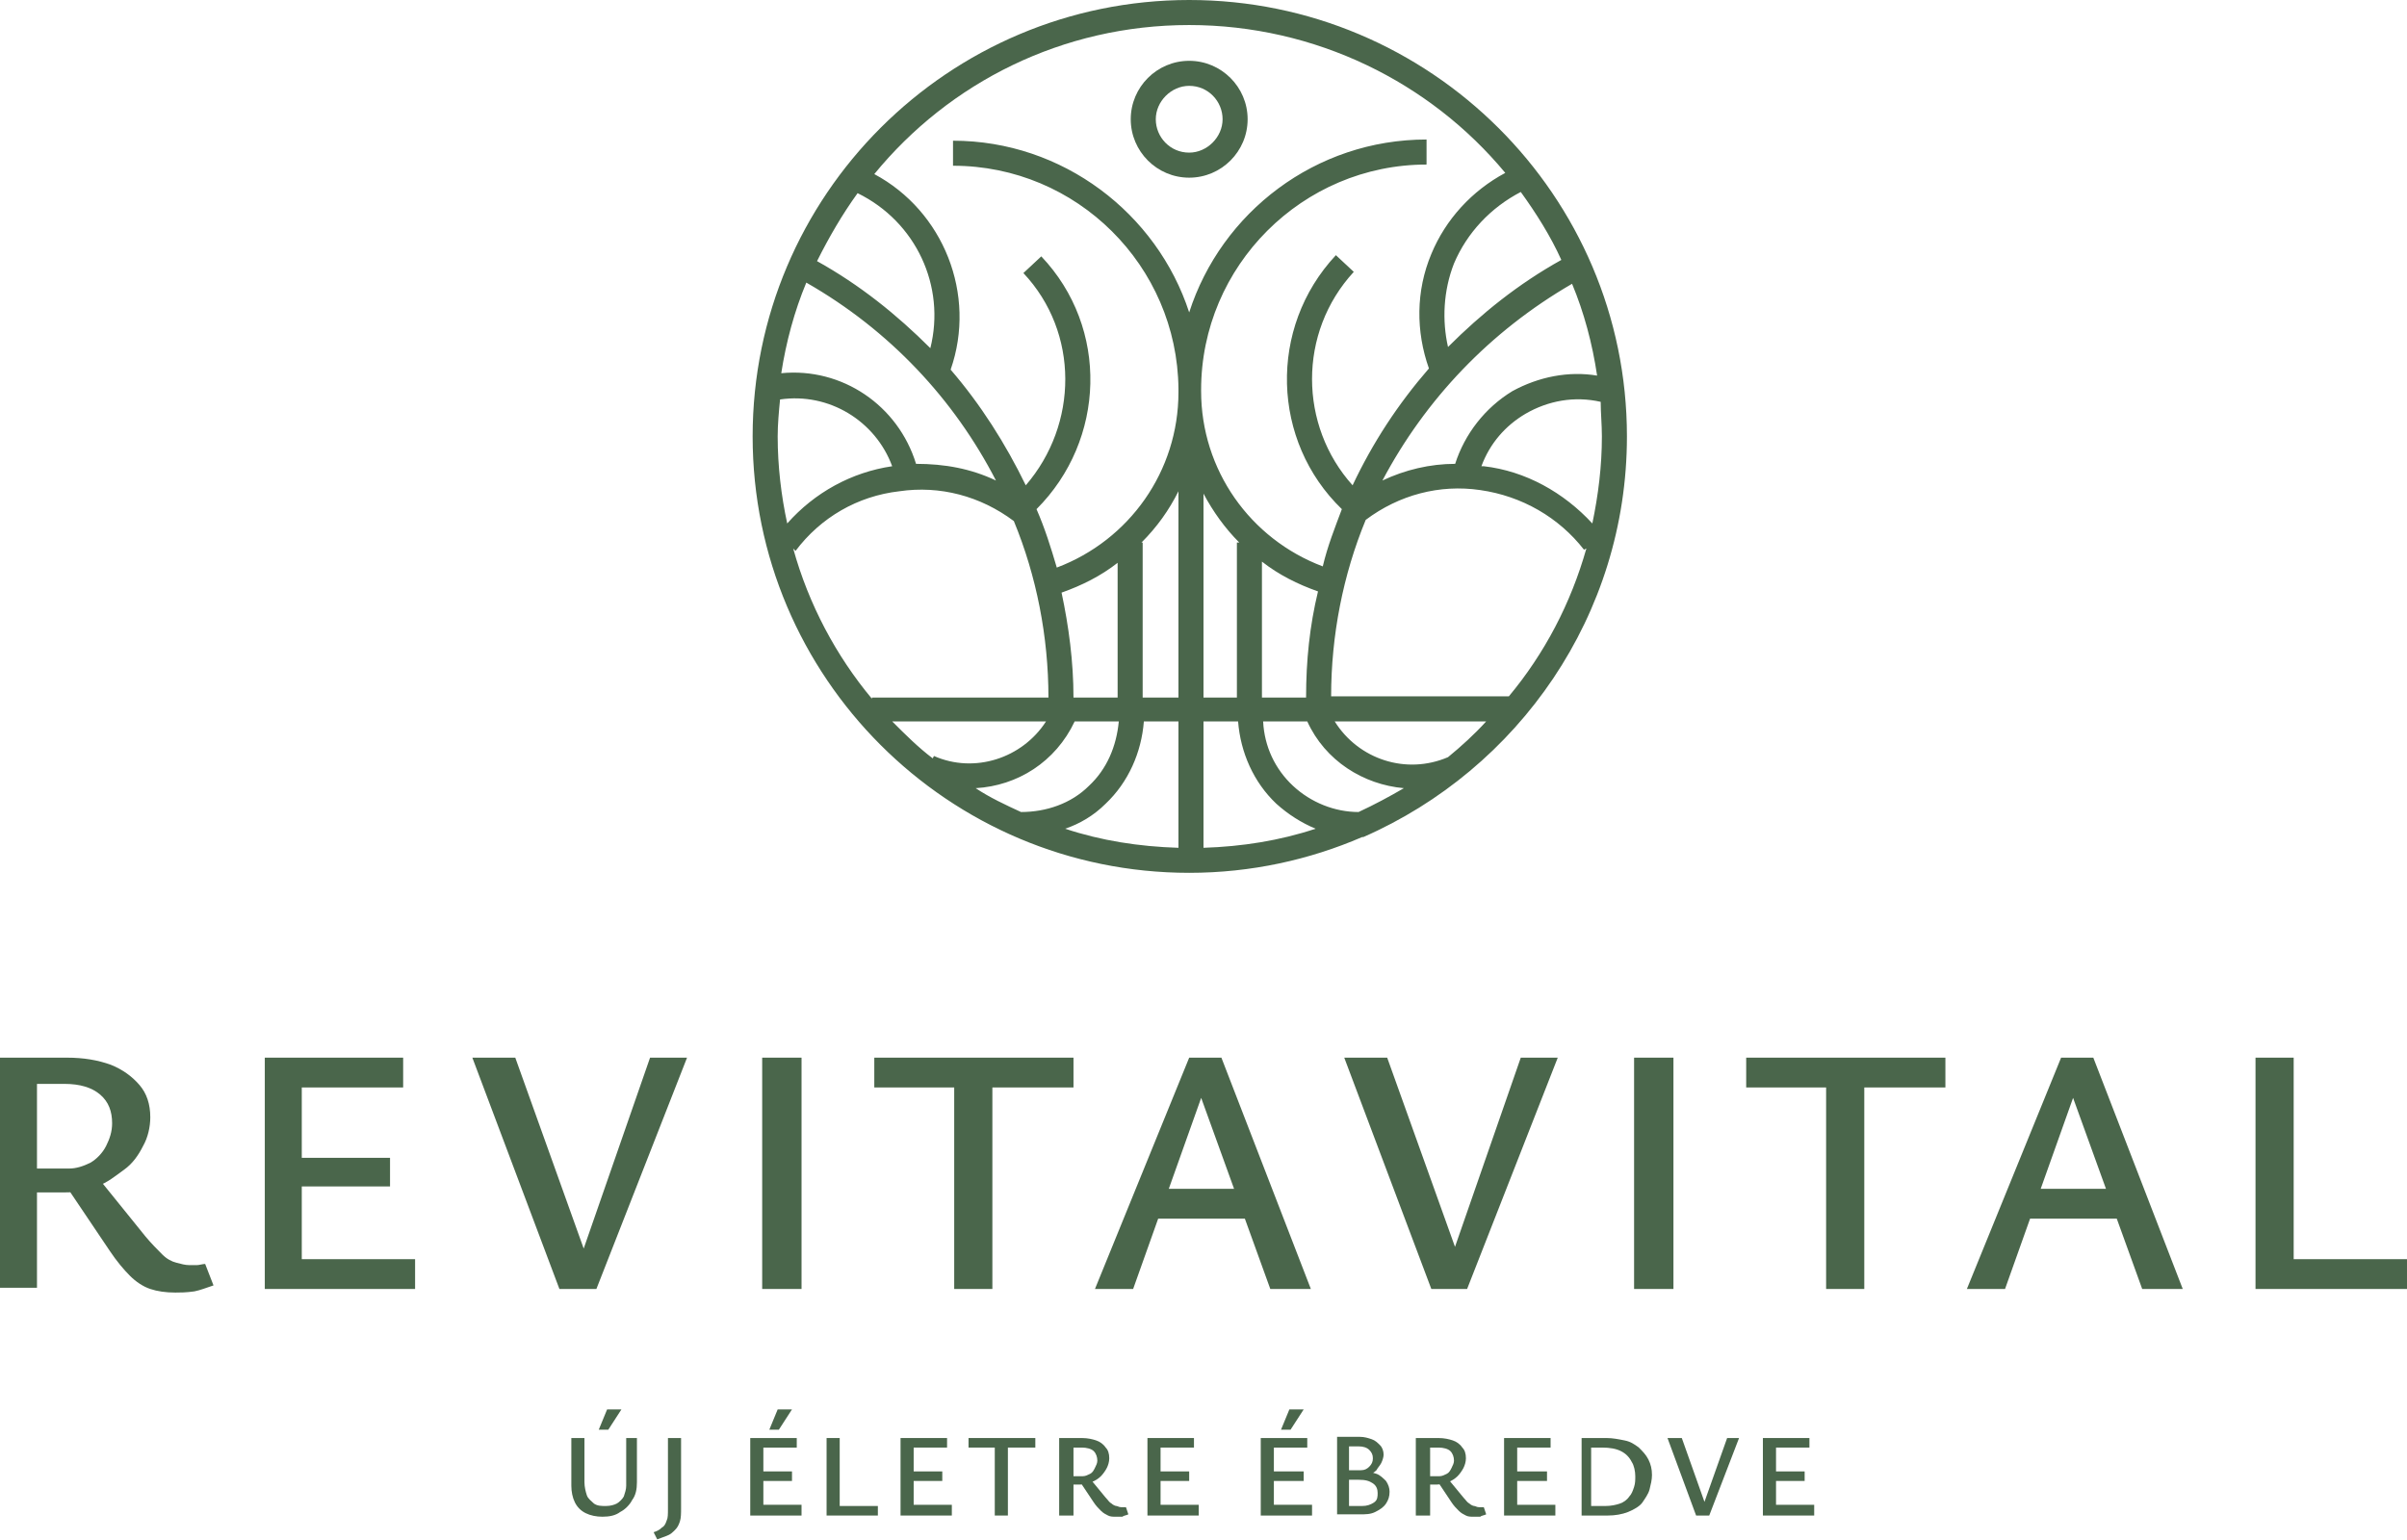 <svg width="264" height="169" viewBox="0 0 264 169" fill="none" xmlns="http://www.w3.org/2000/svg">
<path d="M0 141.419V116.04H7.326C9.158 116.04 10.727 116.301 12.166 116.825C13.475 117.348 14.521 118.133 15.306 119.049C16.091 119.964 16.484 121.142 16.484 122.581C16.484 123.627 16.222 124.805 15.699 125.72C15.175 126.767 14.521 127.683 13.605 128.337C12.69 128.991 11.774 129.776 10.597 130.168C9.419 130.692 8.373 130.823 7.064 130.823H1.439V128.206H7.588C8.373 128.206 9.158 127.944 9.943 127.552C10.597 127.16 11.251 126.505 11.643 125.72C12.036 124.936 12.297 124.151 12.297 123.235C12.297 121.927 11.905 120.88 10.989 120.095C10.073 119.31 8.765 118.918 7.064 118.918H4.056V141.288H0V141.419ZM19.231 141.812C18.184 141.812 17.269 141.681 16.484 141.419C15.699 141.158 14.914 140.634 14.26 139.98C13.605 139.326 12.821 138.41 12.036 137.233L7.195 130.038L10.466 128.86L15.96 135.663C16.614 136.448 17.269 137.102 17.792 137.625C18.315 138.149 18.838 138.41 19.362 138.541C19.885 138.672 20.277 138.803 20.801 138.803C20.932 138.803 21.193 138.803 21.586 138.803C21.847 138.803 22.24 138.672 22.502 138.672L23.417 141.027C22.632 141.288 21.978 141.55 21.324 141.681C20.408 141.812 19.754 141.812 19.231 141.812Z" fill="#4A664B"/>
<path d="M45.527 141.419H29.043V116.04H44.218V119.31H33.099V138.149H45.527V141.419ZM30.351 130.169V127.029H42.779V130.169H30.351Z" fill="#4A664B"/>
<path d="M61.357 141.419L51.807 116.04H56.516L65.281 140.504H62.796L71.299 116.04H75.355L65.412 141.419H61.357Z" fill="#4A664B"/>
<path d="M83.596 141.419V116.04H87.913V141.419H83.596Z" fill="#4A664B"/>
<path d="M95.893 119.31V116.04H117.74V119.31H95.893ZM104.658 141.419V116.04H108.844V141.419H104.658Z" fill="#4A664B"/>
<path d="M139.327 141.419L130.954 118.264H132.524L124.282 141.419H120.096L130.431 116.04H133.963L143.775 141.419H139.327ZM124.674 133.701L125.852 130.43H136.972L138.673 133.701H124.674Z" fill="#4A664B"/>
<path d="M156.988 141.419L147.438 116.04H152.147L160.912 140.504H158.296L166.799 116.04H170.855L160.912 141.419H156.988Z" fill="#4A664B"/>
<path d="M179.227 141.419V116.04H183.544V141.419H179.227Z" fill="#4A664B"/>
<path d="M191.523 119.31V116.04H213.371V119.31H191.523ZM200.289 141.419V116.04H204.475V141.419H200.289Z" fill="#4A664B"/>
<path d="M234.957 141.419L226.585 118.264H228.155L219.913 141.419H215.727L226.062 116.04H229.594L239.405 141.419H234.957ZM220.305 133.701L221.483 130.43H232.603L234.303 133.701H220.305Z" fill="#4A664B"/>
<path d="M247.385 141.419V116.04H251.571V141.419H247.385ZM248.693 141.419V138.149H263.999V141.419H248.693Z" fill="#4A664B"/>
<path d="M66.065 166.406C65.411 166.406 64.757 166.276 64.234 166.014C63.711 165.752 63.318 165.36 63.056 164.837C62.795 164.313 62.664 163.659 62.664 163.005V157.772H64.103V162.613C64.103 163.136 64.234 163.659 64.365 164.052C64.496 164.444 64.888 164.706 65.15 164.967C65.542 165.229 65.935 165.229 66.458 165.229C66.981 165.229 67.374 165.098 67.635 164.967C67.897 164.837 68.289 164.444 68.42 164.182C68.551 163.79 68.682 163.397 68.682 163.005V157.772H69.859V162.613C69.859 163.397 69.728 164.052 69.336 164.575C69.074 165.098 68.551 165.621 68.028 165.883C67.504 166.276 66.85 166.406 66.065 166.406ZM65.673 156.856L66.589 154.632H68.159L66.72 156.856H65.673Z" fill="#4A664B"/>
<path d="M73.261 165.491V157.772H74.7V165.491C74.7 166.014 74.7 166.538 74.57 166.93C74.439 167.322 74.308 167.584 74.046 167.846C73.785 168.107 73.523 168.369 73.13 168.5C72.738 168.631 72.476 168.762 72.084 168.892L71.691 168.107C72.084 167.977 72.346 167.846 72.607 167.584C72.869 167.453 73 167.192 73.13 166.799C73.261 166.538 73.261 166.145 73.261 165.491Z" fill="#4A664B"/>
<path d="M87.782 166.276H82.287V157.772H87.389V158.819H83.726V165.098H87.912V166.276H87.782ZM82.68 162.482V161.435H86.866V162.482H82.68ZM84.38 156.856L85.296 154.632H86.866L85.427 156.856H84.38Z" fill="#4A664B"/>
<path d="M90.66 166.276V157.772H92.099V166.276H90.66ZM91.183 166.276V165.229H96.285V166.276H91.183Z" fill="#4A664B"/>
<path d="M104.266 166.276H98.772V157.772H103.874V158.819H100.211V165.098H104.397V166.276H104.266ZM99.164 162.482V161.435H103.35V162.482H99.164Z" fill="#4A664B"/>
<path d="M106.229 158.819V157.772H113.555V158.819H106.229ZM109.107 166.276V157.772H110.546V166.276H109.107Z" fill="#4A664B"/>
<path d="M116.17 166.276V157.772H118.656C119.31 157.772 119.833 157.903 120.225 158.034C120.618 158.165 121.01 158.427 121.272 158.819C121.534 159.081 121.664 159.473 121.664 159.996C121.664 160.389 121.534 160.781 121.403 161.043C121.272 161.305 121.01 161.697 120.749 161.959C120.487 162.22 120.095 162.482 119.702 162.613C119.31 162.744 118.917 162.874 118.525 162.874H116.693V161.959H118.786C119.048 161.959 119.31 161.828 119.571 161.697C119.833 161.566 119.964 161.305 120.095 161.043C120.225 160.781 120.356 160.52 120.356 160.258C120.356 159.866 120.225 159.473 119.964 159.211C119.702 158.95 119.179 158.819 118.656 158.819H117.74V166.276H116.17ZM122.449 166.407C122.057 166.407 121.795 166.407 121.534 166.276C121.272 166.145 121.01 166.014 120.749 165.753C120.487 165.491 120.225 165.229 119.964 164.837L118.394 162.482L119.44 162.09L121.272 164.314C121.534 164.575 121.664 164.837 121.926 164.968C122.057 165.098 122.319 165.229 122.449 165.229C122.58 165.229 122.711 165.36 122.973 165.36C122.973 165.36 123.104 165.36 123.234 165.36C123.365 165.36 123.496 165.36 123.496 165.36L123.758 166.145C123.496 166.276 123.234 166.276 123.104 166.407C122.973 166.407 122.711 166.407 122.449 166.407Z" fill="#4A664B"/>
<path d="M131.346 166.276H125.852V157.772H130.954V158.819H127.291V165.098H131.477V166.276H131.346ZM126.244 162.482V161.435H130.43V162.482H126.244Z" fill="#4A664B"/>
<path d="M143.774 166.276H138.279V157.772H143.381V158.819H139.718V165.098H143.905V166.276H143.774ZM138.803 162.482V161.435H142.989V162.482H138.803ZM140.503 156.856L141.419 154.632H142.989L141.55 156.856H140.503Z" fill="#4A664B"/>
<path d="M149.138 162.22L149.4 161.435C150.054 161.435 150.577 161.566 150.969 161.697C151.362 161.827 151.754 162.22 152.016 162.482C152.278 162.874 152.409 163.266 152.409 163.659C152.409 164.182 152.278 164.575 152.016 164.967C151.754 165.36 151.362 165.621 150.839 165.883C150.315 166.145 149.792 166.145 149.138 166.145H146.652V157.641H149.138C149.661 157.641 150.054 157.772 150.446 157.903C150.839 158.034 151.1 158.295 151.362 158.557C151.624 158.819 151.754 159.211 151.754 159.603C151.754 159.865 151.624 160.258 151.493 160.519C151.362 160.781 151.1 161.043 150.969 161.304C150.708 161.566 150.446 161.697 150.054 161.827C149.923 162.22 149.53 162.22 149.138 162.22ZM147.568 161.304H149.269C149.661 161.304 149.923 161.173 150.185 160.912C150.446 160.65 150.577 160.388 150.577 159.996C150.577 159.603 150.446 159.342 150.185 159.08C149.923 158.819 149.53 158.688 149.007 158.688H147.961V165.229H149.4C149.923 165.229 150.315 165.098 150.708 164.836C151.1 164.575 151.1 164.182 151.1 163.79C151.1 163.397 150.969 163.005 150.577 162.743C150.185 162.482 149.792 162.351 149.007 162.351H147.568V161.304Z" fill="#4A664B"/>
<path d="M155.287 166.276V157.772H157.773C158.427 157.772 158.95 157.903 159.343 158.034C159.735 158.165 160.128 158.427 160.389 158.819C160.651 159.081 160.782 159.473 160.782 159.996C160.782 160.389 160.651 160.781 160.52 161.043C160.389 161.305 160.128 161.697 159.866 161.959C159.604 162.22 159.212 162.482 158.819 162.613C158.427 162.744 158.034 162.874 157.642 162.874H155.81V161.959H157.904C158.165 161.959 158.427 161.828 158.689 161.697C158.95 161.566 159.081 161.305 159.212 161.043C159.343 160.781 159.473 160.52 159.473 160.258C159.473 159.866 159.343 159.473 159.081 159.211C158.819 158.95 158.296 158.819 157.773 158.819H156.857V166.276H155.287ZM161.697 166.407C161.305 166.407 161.043 166.407 160.782 166.276C160.52 166.145 160.258 166.014 159.997 165.753C159.735 165.491 159.473 165.229 159.212 164.837L157.642 162.482L158.689 162.09L160.52 164.314C160.782 164.575 160.912 164.837 161.174 164.968C161.305 165.098 161.567 165.229 161.697 165.229C161.828 165.229 161.959 165.36 162.221 165.36C162.221 165.36 162.352 165.36 162.482 165.36C162.613 165.36 162.744 165.36 162.744 165.36L163.006 166.145C162.744 166.276 162.482 166.276 162.352 166.407C162.09 166.407 161.959 166.407 161.697 166.407Z" fill="#4A664B"/>
<path d="M170.461 166.276H164.967V157.772H170.069V158.819H166.406V165.098H170.592V166.276H170.461ZM165.49 162.482V161.435H169.676V162.482H165.49Z" fill="#4A664B"/>
<path d="M173.471 166.276V157.772H176.218C176.872 157.772 177.526 157.903 178.18 158.034C178.834 158.165 179.227 158.427 179.75 158.819C180.143 159.211 180.535 159.604 180.797 160.127C181.058 160.651 181.189 161.174 181.189 161.828C181.189 162.351 181.058 162.875 180.928 163.398C180.797 163.921 180.404 164.444 180.143 164.837C179.881 165.229 179.227 165.622 178.573 165.883C177.919 166.145 177.134 166.276 176.349 166.276H173.471ZM174.779 165.229H176.087C176.741 165.229 177.265 165.098 177.657 164.968C178.049 164.837 178.442 164.575 178.704 164.183C178.965 163.921 179.096 163.529 179.227 163.136C179.358 162.744 179.358 162.351 179.358 161.959C179.358 161.435 179.227 160.781 178.965 160.389C178.704 159.866 178.311 159.473 177.788 159.211C177.265 158.95 176.61 158.819 175.695 158.819H174.517V165.229H174.779Z" fill="#4A664B"/>
<path d="M186.03 166.276L182.891 157.772H184.46L187.339 165.883H186.554L189.432 157.772H190.74L187.469 166.276H186.03Z" fill="#4A664B"/>
<path d="M198.85 166.276H193.355V157.772H198.458V158.819H194.795V165.098H198.981V166.276H198.85ZM193.748 162.482V161.435H197.934V162.482H193.748Z" fill="#4A664B"/>
<path d="M130.43 19.493C133.962 19.493 136.84 16.615 136.84 13.082C136.84 9.55 133.962 6.672 130.43 6.672C126.898 6.672 124.02 9.55 124.02 13.082C124.02 16.615 126.898 19.493 130.43 19.493ZM130.43 9.419C132.523 9.419 134.093 11.12 134.093 13.082C134.093 15.045 132.392 16.745 130.43 16.745C128.337 16.745 126.767 15.045 126.767 13.082C126.767 11.12 128.467 9.419 130.43 9.419Z" fill="#4A664B"/>
<path d="M178.442 47.881C178.442 21.455 156.856 0 130.43 0C104.004 0 82.549 21.455 82.549 47.881C82.549 74.307 104.004 95.762 130.43 95.762C137.233 95.762 143.643 94.323 149.399 91.838C149.399 91.838 149.399 91.838 149.53 91.838C166.537 84.381 178.442 67.504 178.442 47.881ZM107.013 86.474C111.591 86.212 115.778 83.596 117.871 79.148H122.711C122.45 81.895 121.403 84.381 119.441 86.212C117.478 88.174 114.731 89.09 111.984 89.09C110.283 88.305 108.583 87.52 107.013 86.474ZM95.631 76.662C91.706 71.952 88.698 66.327 86.997 60.178L87.258 60.44C90.006 56.777 94.061 54.422 98.64 53.899C103.088 53.245 107.536 54.422 111.199 57.169C113.685 63.187 114.993 69.859 114.993 76.531H95.631V76.662ZM85.296 47.881C85.296 46.573 85.427 45.134 85.558 43.826C90.921 43.041 96.024 46.18 97.855 51.152C93.407 51.806 89.352 54.03 86.343 57.431C85.689 54.422 85.296 51.152 85.296 47.881ZM102.041 38.2C98.378 34.537 94.323 31.267 89.613 28.65C90.921 26.034 92.361 23.548 94.061 21.193C100.472 24.333 103.742 31.397 102.041 38.2ZM109.237 52.721C106.489 51.413 103.611 50.89 100.472 50.89C98.509 44.48 92.361 40.293 85.689 40.947C86.212 37.546 87.128 34.145 88.436 31.005C97.593 36.238 104.658 43.826 109.237 52.721ZM143.251 76.531H138.41V61.617C140.242 63.056 142.335 64.103 144.559 64.888C143.643 68.682 143.251 72.476 143.251 76.531ZM135.663 59.524V76.531H132V54.161C133.046 56.123 134.355 57.954 135.924 59.524H135.663ZM129.253 76.531H125.328V59.524H125.197C126.898 57.824 128.206 55.992 129.253 53.899V76.531ZM122.581 76.531H117.74C117.74 72.606 117.217 68.682 116.432 65.019C118.656 64.234 120.749 63.187 122.581 61.748V76.531ZM121.272 88.174C123.758 85.82 125.197 82.549 125.459 79.148H129.253V93.015C124.935 92.884 120.749 92.23 116.824 90.922C118.394 90.398 119.964 89.483 121.272 88.174ZM132 79.148H135.794C136.055 82.549 137.494 85.82 139.98 88.174C141.288 89.352 142.727 90.268 144.297 90.922C140.372 92.23 136.186 92.884 132 93.015V79.148ZM141.811 86.212C139.849 84.381 138.672 81.895 138.541 79.148H143.381C145.344 83.465 149.53 86.081 153.978 86.474C152.408 87.389 150.707 88.305 149.007 89.09C146.39 89.09 143.774 88.044 141.811 86.212ZM149.792 57.039C153.455 54.291 157.903 53.114 162.351 53.768C166.929 54.422 170.985 56.777 173.732 60.309L173.994 60.178C172.293 66.196 169.415 71.691 165.49 76.4H145.998C145.998 69.728 147.306 63.056 149.792 57.039ZM159.473 28.912C160.912 25.51 163.528 22.763 166.799 21.062C168.499 23.417 170.069 25.903 171.247 28.519C166.537 31.136 162.481 34.406 158.818 38.069C158.164 35.191 158.295 31.921 159.473 28.912ZM172.424 31.136C173.732 34.276 174.648 37.677 175.171 41.209C172.031 40.686 168.761 41.34 165.883 42.91C162.874 44.741 160.65 47.619 159.603 50.89C156.856 50.89 154.109 51.544 151.623 52.721C156.333 43.826 163.397 36.369 172.424 31.136ZM175.695 47.881C175.695 51.152 175.302 54.291 174.648 57.431C171.508 54.03 167.322 51.675 162.743 51.152C162.612 51.152 162.612 51.152 162.481 51.152C163.397 48.666 165.098 46.704 167.322 45.395C169.808 43.956 172.686 43.433 175.564 44.087C175.564 45.265 175.695 46.573 175.695 47.881ZM130.43 2.747C144.297 2.747 156.856 9.027 165.098 18.969C161.435 20.932 158.557 24.071 156.987 27.865C155.286 31.921 155.286 36.369 156.725 40.424C153.324 44.349 150.577 48.535 148.353 53.245C142.466 46.704 142.335 36.499 148.483 29.828L146.521 27.996C139.064 35.976 139.457 48.404 147.175 55.861C146.39 57.954 145.605 59.917 145.082 62.141C137.102 59.132 131.738 51.544 131.738 42.91V42.779C131.738 29.173 142.858 18.053 156.464 18.053V15.306C144.297 15.306 133.962 23.286 130.43 34.276C126.898 23.417 116.563 15.437 104.527 15.437V18.184C118.133 18.184 129.122 29.173 129.253 42.648C129.253 42.779 129.253 42.91 129.253 43.041C129.253 51.675 123.889 59.263 115.909 62.272C115.254 60.048 114.6 57.954 113.685 55.861C121.272 48.273 121.665 35.976 114.208 28.127L112.246 29.958C118.394 36.499 118.263 46.573 112.507 53.245C110.283 48.666 107.536 44.349 104.265 40.555C107.143 32.313 103.48 23.156 95.893 19.1C104.135 9.027 116.563 2.747 130.43 2.747ZM97.855 79.148H114.731C112.115 83.203 106.882 84.904 102.434 82.942L102.303 83.203C100.733 82.026 99.294 80.587 97.855 79.148ZM158.818 83.072C154.24 85.035 149.007 83.334 146.39 79.148H163.005C161.697 80.587 160.257 81.895 158.818 83.072Z" fill="#4A664B"/>
</svg>
